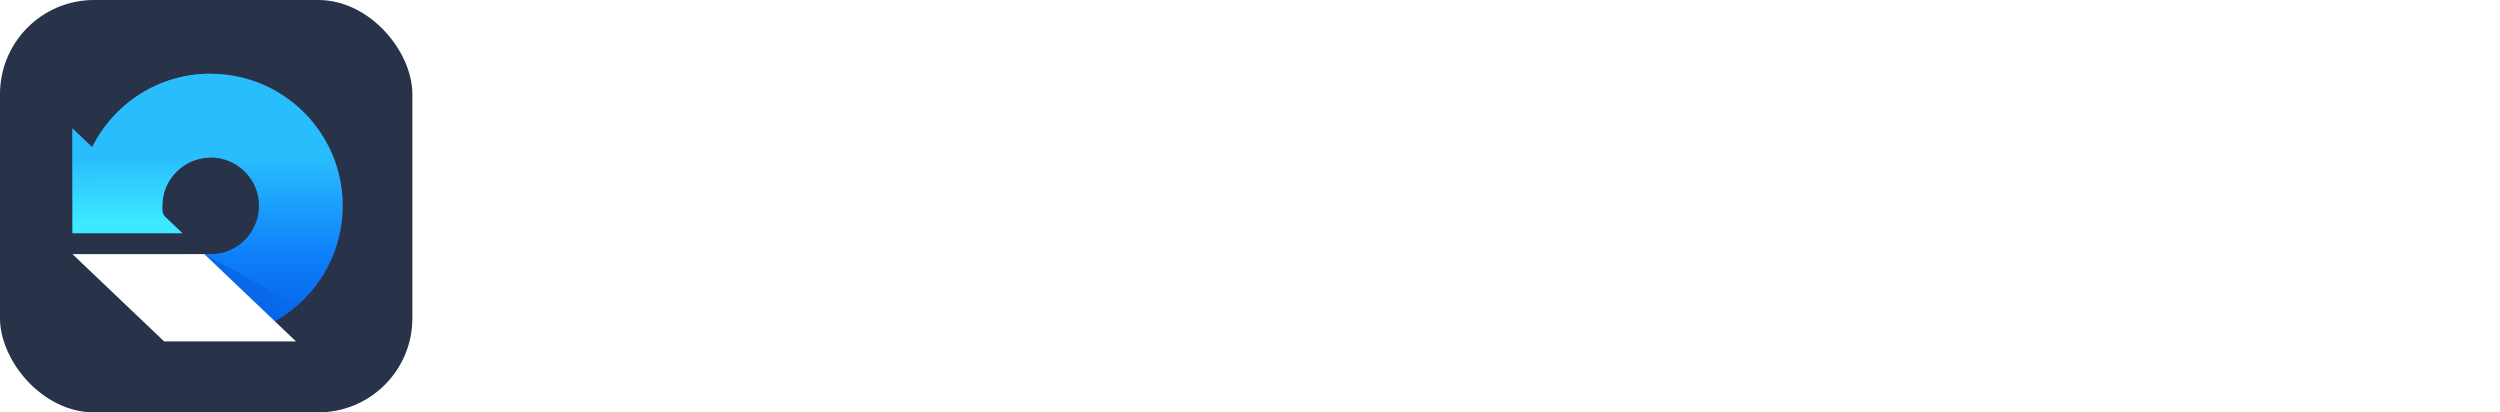 <svg width="194" height="32" viewBox="0 0 194 32" fill="none" xmlns="http://www.w3.org/2000/svg" class="wsc-svg-logo-repairit-header-white">
<g filter="url(#repairit-header-white-filter0_i)">
<rect width="32" height="32" rx="7.3" fill="#283249"/>
<path d="M7.154 11.433C8.828 8.049 12.315 5.722 16.346 5.722C22.007 5.722 26.596 10.311 26.596 15.972C26.596 21.633 22.007 26.222 16.346 26.222H14.037V19.722H16.346C18.417 19.722 20.096 18.043 20.096 15.972C20.096 13.901 18.417 12.222 16.346 12.222C14.275 12.222 12.596 13.901 12.596 15.972V16.295C12.596 16.5 12.68 16.696 12.829 16.838L14.152 18.098H5.625V9.977L7.154 11.433Z" fill="url(#repairit-header-white-paint0_linear)"/>
<path d="M7.154 11.433C8.828 8.049 12.315 5.722 16.346 5.722V12.222C14.275 12.222 12.596 13.901 12.596 15.972V16.295C12.596 16.5 12.68 16.696 12.829 16.838L14.152 18.098H5.625V9.977L7.154 11.433Z" fill="url(#repairit-header-white-paint1_linear)"/>
<path opacity="0.4" d="M23.096 23.686C22.295 24.387 21.384 24.966 20.392 25.393L15.857 19.722L23.096 23.686Z" fill="url(#repairit-header-white-paint2_linear)"/>
<path d="M5.625 19.722H15.857L22.966 26.49H12.733L5.625 19.722Z" fill="white"/>
</g>
<path d="M53.632 10.8H51.504L49.536 18.8L47.12 10.8H45.072L42.656 18.784L40.688 10.8H38.48L41.536 22H43.6L46.064 13.824L48.528 22H50.576L53.632 10.8ZM57.629 13.616C55.229 13.616 53.549 15.216 53.549 17.888C53.549 20.576 55.229 22.176 57.629 22.176C60.045 22.176 61.725 20.576 61.725 17.888C61.725 15.216 60.045 13.616 57.629 13.616ZM57.613 15.456C58.813 15.456 59.693 16.24 59.693 17.888C59.693 19.44 58.941 20.336 57.661 20.336C56.461 20.336 55.581 19.552 55.581 17.888C55.581 16.352 56.333 15.456 57.613 15.456ZM67.558 13.616C66.182 13.616 65.51 14.192 65.046 14.96V13.76H63.078V22H65.062V17.552C65.062 16.208 65.686 15.392 66.87 15.392C67.846 15.392 68.406 15.936 68.406 16.864V22H70.39V16.688C70.39 14.72 69.43 13.616 67.558 13.616ZM79.931 10.624H77.947V14.848C77.451 14.048 76.443 13.616 75.371 13.616C73.355 13.616 71.675 15.024 71.675 17.872C71.675 20.768 73.355 22.176 75.371 22.176C76.507 22.176 77.531 21.68 77.979 20.736V22H79.931V10.624ZM75.835 20.352C74.683 20.352 73.691 19.536 73.691 17.872C73.691 16.192 74.683 15.376 75.835 15.376C76.907 15.376 77.995 16.176 77.995 17.872C77.995 19.552 76.907 20.352 75.835 20.352ZM88.949 18.48V17.664C88.949 14.944 87.253 13.616 85.253 13.616C83.157 13.616 81.285 15.056 81.285 17.936C81.285 20.8 83.125 22.176 85.205 22.176C86.885 22.176 88.469 21.264 88.885 19.52H87.029C86.741 20.176 86.069 20.464 85.285 20.464C84.101 20.464 83.253 19.824 83.205 18.48H88.949ZM85.237 15.328C86.309 15.328 86.997 15.936 86.997 17.024H83.253C83.429 15.824 84.293 15.328 85.237 15.328ZM94.97 13.664H94.426C93.466 13.664 92.698 14.08 92.282 14.976V13.76H90.314V22H92.298V17.968C92.298 16.352 93.05 15.6 94.442 15.6H94.97V13.664ZM99.298 17.088C98.29 16.944 97.57 16.816 97.57 16.176C97.57 15.696 97.954 15.264 98.93 15.264C99.778 15.264 100.354 15.584 100.434 16.4H102.37C102.258 14.56 100.834 13.616 98.914 13.616C97.202 13.616 95.634 14.368 95.634 16.24C95.634 18.272 97.474 18.544 99.09 18.816C100.226 19.008 100.61 19.136 100.61 19.648C100.61 20.272 100.018 20.544 99.17 20.544C98.242 20.544 97.522 20.192 97.378 19.36H95.378C95.522 21.44 97.362 22.176 99.074 22.176C100.914 22.176 102.562 21.296 102.562 19.44C102.562 17.52 100.77 17.312 99.298 17.088ZM108.327 13.616C106.935 13.616 106.295 14.192 105.831 14.976V10.624H103.847V22H105.831V17.552C105.831 16.208 106.455 15.392 107.639 15.392C108.615 15.392 109.175 15.936 109.175 16.864V22H111.159V16.688C111.159 14.72 110.199 13.616 108.327 13.616ZM116.508 13.616C114.46 13.616 113.004 14.544 112.684 16.464H114.572C114.748 15.84 115.1 15.248 116.332 15.248C117.036 15.248 117.692 15.472 117.692 16.096C117.692 16.784 117.052 16.912 116.732 16.96L115.068 17.2C114.316 17.312 112.444 17.664 112.444 19.728C112.444 21.472 113.788 22.176 115.1 22.176C115.98 22.176 117.052 21.856 117.692 20.8V22H119.628V16.288C119.628 14.352 118.316 13.616 116.508 13.616ZM115.612 20.528C114.908 20.528 114.428 20.224 114.428 19.568C114.428 18.656 115.404 18.512 115.756 18.464L116.588 18.336C117.004 18.272 117.34 18.224 117.644 18.096V18.544C117.644 19.648 116.812 20.528 115.612 20.528ZM126.129 13.664H125.585C124.625 13.664 123.857 14.08 123.441 14.976V13.76H121.473V22H123.457V17.968C123.457 16.352 124.209 15.6 125.601 15.6H126.129V13.664ZM134.125 18.48V17.664C134.125 14.944 132.429 13.616 130.429 13.616C128.333 13.616 126.461 15.056 126.461 17.936C126.461 20.8 128.301 22.176 130.381 22.176C132.061 22.176 133.645 21.264 134.061 19.52H132.205C131.917 20.176 131.245 20.464 130.461 20.464C129.277 20.464 128.429 19.824 128.381 18.48H134.125ZM130.413 15.328C131.485 15.328 132.173 15.936 132.173 17.024H128.429C128.605 15.824 129.469 15.328 130.413 15.328ZM145.028 17.168C146.5 16.704 147.252 15.376 147.252 14.064C147.252 12.432 146.084 10.8 143.54 10.8H138.932V22H140.996V17.536H142.884L145.684 22H148.068L145.028 17.168ZM140.996 15.632V12.752H143.636C144.788 12.752 145.172 13.456 145.172 14.112C145.172 14.896 144.628 15.632 143.476 15.632H140.996ZM156.048 18.48V17.664C156.048 14.944 154.352 13.616 152.352 13.616C150.256 13.616 148.384 15.056 148.384 17.936C148.384 20.8 150.224 22.176 152.304 22.176C153.984 22.176 155.568 21.264 155.984 19.52H154.128C153.84 20.176 153.168 20.464 152.384 20.464C151.2 20.464 150.352 19.824 150.304 18.48H156.048ZM152.336 15.328C153.408 15.328 154.096 15.936 154.096 17.024H150.352C150.528 15.824 151.392 15.328 152.336 15.328ZM161.99 13.616C160.79 13.616 159.766 14.16 159.35 15.072V13.76H157.414V25.072H159.398V21.008C159.862 21.6 160.694 22.064 161.798 22.064C163.798 22.064 165.638 20.72 165.638 17.776C165.638 14.992 163.99 13.616 161.99 13.616ZM161.51 20.304C160.422 20.304 159.334 19.552 159.334 17.872C159.334 16.176 160.422 15.424 161.51 15.424C162.646 15.424 163.622 16.192 163.622 17.872C163.622 19.536 162.646 20.304 161.51 20.304ZM170.497 13.616C168.449 13.616 166.993 14.544 166.673 16.464H168.561C168.737 15.84 169.089 15.248 170.321 15.248C171.025 15.248 171.681 15.472 171.681 16.096C171.681 16.784 171.041 16.912 170.721 16.96L169.057 17.2C168.305 17.312 166.433 17.664 166.433 19.728C166.433 21.472 167.777 22.176 169.089 22.176C169.969 22.176 171.041 21.856 171.681 20.8V22H173.617V16.288C173.617 14.352 172.305 13.616 170.497 13.616ZM169.601 20.528C168.897 20.528 168.417 20.224 168.417 19.568C168.417 18.656 169.393 18.512 169.745 18.464L170.577 18.336C170.993 18.272 171.329 18.224 171.633 18.096V18.544C171.633 19.648 170.801 20.528 169.601 20.528ZM175.35 12.672H177.462V10.416H175.35V12.672ZM175.414 22H177.398V13.76H175.414V22ZM183.931 13.664H183.387C182.427 13.664 181.659 14.08 181.243 14.976V13.76H179.275V22H181.259V17.968C181.259 16.352 182.011 15.6 183.403 15.6H183.931V13.664ZM184.867 12.672H186.979V10.416H184.867V12.672ZM184.931 22H186.915V13.76H184.931V22ZM193.08 20.24H192.232C191.4 20.24 191.24 19.824 191.24 19.248V15.552H192.888V13.76H191.24V11.36L189.256 11.904V13.76H187.752V15.552H189.256V19.328C189.256 21.536 190.232 22 191.784 22H193.08V20.24Z" fill="white"/>
<defs>
<filter id="repairit-header-white-filter0_i" x="0" y="0" width="32" height="32" filterUnits="userSpaceOnUse" color-interpolation-filters="sRGB">
<feFlood flood-opacity="0" result="BackgroundImageFix"/>
<feBlend mode="normal" in="SourceGraphic" in2="BackgroundImageFix" result="shape"/>
<feColorMatrix in="SourceAlpha" type="matrix" values="0 0 0 0 0 0 0 0 0 0 0 0 0 0 0 0 0 0 127 0" result="hardAlpha"/>
<feOffset/>
<feGaussianBlur stdDeviation="0.125"/>
<feComposite in2="hardAlpha" operator="arithmetic" k2="-1" k3="1"/>
<feColorMatrix type="matrix" values="0 0 0 0 0 0 0 0 0 0 0 0 0 0 0 0 0 0 0.24 0"/>
<feBlend mode="darken" in2="shape" result="effect1_innerShadow"/>
</filter>
<linearGradient id="repairit-header-white-paint0_linear" x1="17.935" y1="12.227" x2="17.938" y2="25.069" gradientUnits="userSpaceOnUse">
<stop stop-color="#29BDFE"/>
<stop offset="0.616" stop-color="#0D7DFA"/>
<stop offset="0.992" stop-color="#0566E8"/>
</linearGradient>
<linearGradient id="repairit-header-white-paint1_linear" x1="10.349" y1="12.232" x2="10.364" y2="17.261" gradientUnits="userSpaceOnUse">
<stop stop-color="#29BDFE"/>
<stop offset="1" stop-color="#3CE9FF"/>
</linearGradient>
<linearGradient id="repairit-header-white-paint2_linear" x1="16.413" y1="19.981" x2="21.641" y2="24.297" gradientUnits="userSpaceOnUse">
<stop stop-color="#0847C0"/>
<stop offset="1" stop-color="#0668E9"/>
</linearGradient>
</defs>
</svg>
